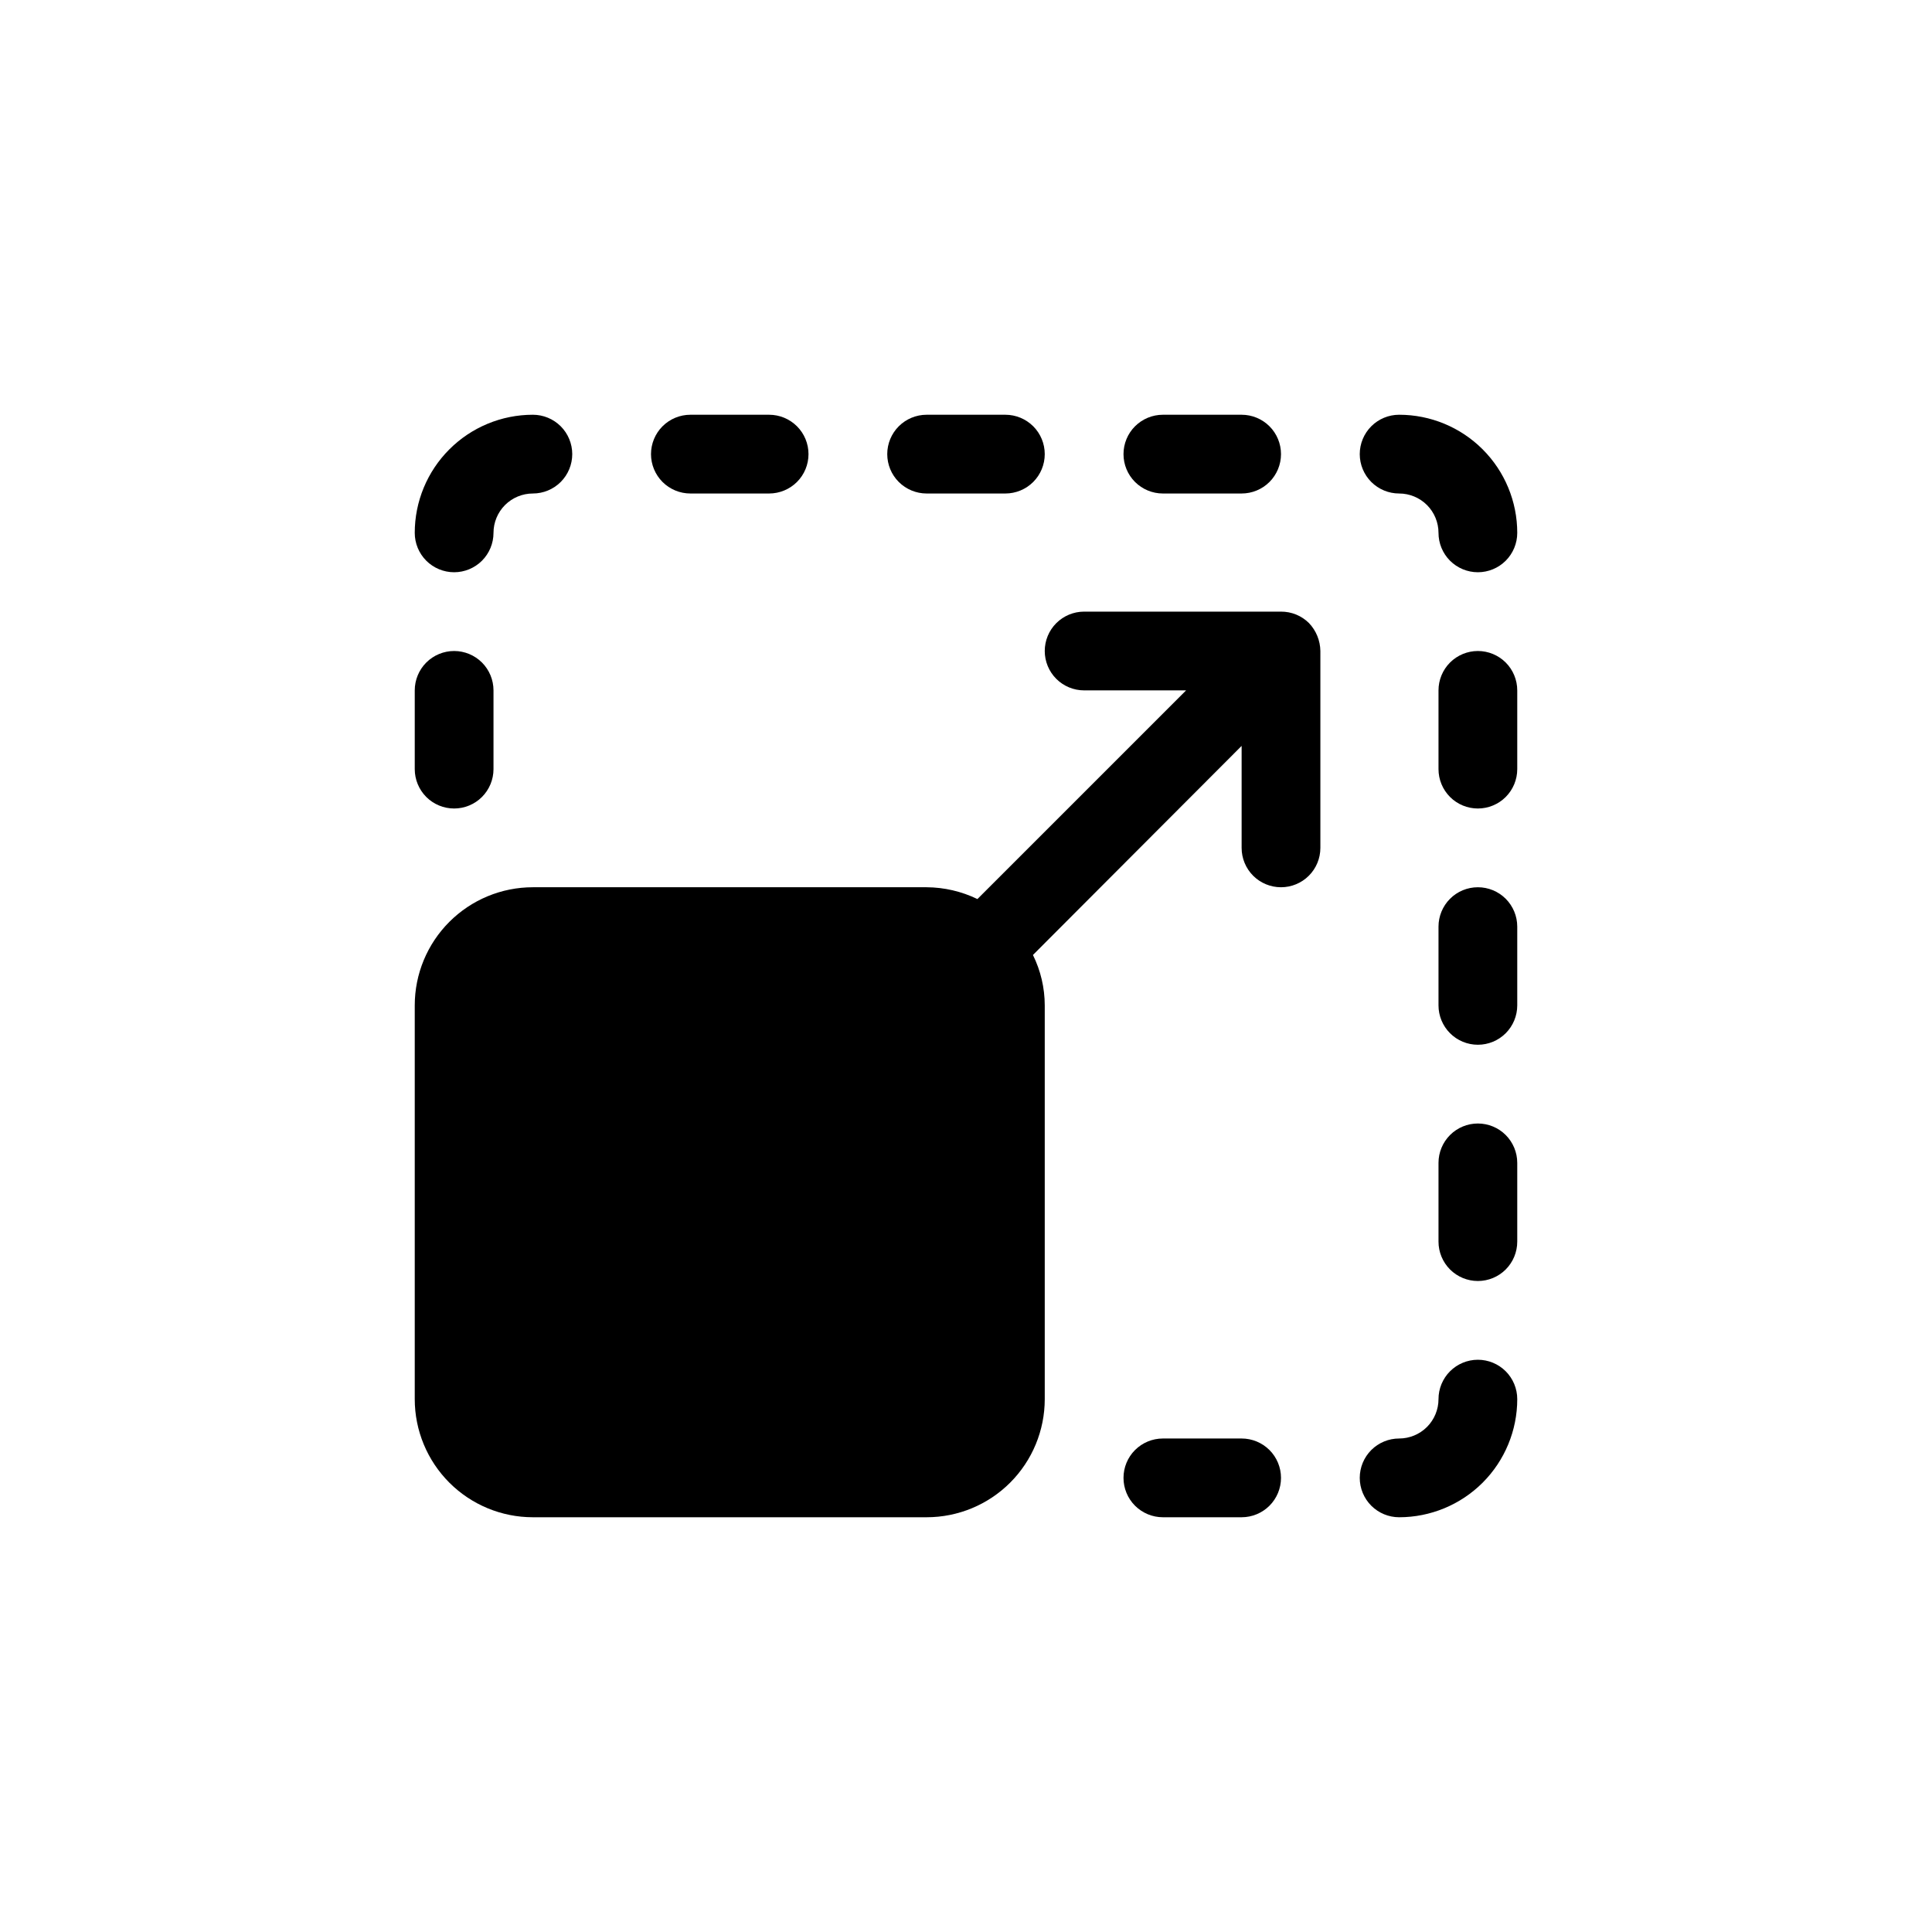 <svg width="92" height="92" viewBox="0 0 92 92" fill="none" xmlns="http://www.w3.org/2000/svg">
<mask id="mask0_7401_56054" style="mask-type:alpha" maskUnits="userSpaceOnUse" x="0" y="0" width="92" height="92">
<rect width="92" height="92" fill="black"/>
</mask>
<g mask="url(#mask0_7401_56054)">
</g>
<path d="M61 29.125H51.625C51.128 29.125 50.651 29.323 50.299 29.674C49.947 30.026 49.75 30.503 49.75 31C49.75 31.497 49.947 31.974 50.299 32.326C50.651 32.678 51.128 32.875 51.625 32.875H56.481L46.544 42.812C45.789 42.447 44.963 42.255 44.125 42.25H25.375C23.883 42.25 22.452 42.843 21.398 43.898C20.343 44.952 19.75 46.383 19.75 47.875V66.625C19.75 68.117 20.343 69.548 21.398 70.603C22.452 71.657 23.883 72.25 25.375 72.25H44.125C45.617 72.25 47.048 71.657 48.102 70.603C49.157 69.548 49.75 68.117 49.75 66.625V47.875C49.749 47.042 49.556 46.221 49.188 45.475L59.125 35.519V40.375C59.125 40.872 59.322 41.349 59.674 41.701C60.026 42.053 60.503 42.25 61 42.25C61.497 42.25 61.974 42.053 62.326 41.701C62.678 41.349 62.875 40.872 62.875 40.375V31C62.868 30.504 62.674 30.028 62.331 29.669C62.156 29.495 61.948 29.358 61.72 29.264C61.491 29.171 61.247 29.124 61 29.125Z" fill="black"/>
<path d="M21.625 38.5C22.122 38.5 22.599 38.303 22.951 37.951C23.302 37.599 23.5 37.122 23.5 36.625V32.875C23.5 32.378 23.302 31.901 22.951 31.549C22.599 31.198 22.122 31 21.625 31C21.128 31 20.651 31.198 20.299 31.549C19.948 31.901 19.75 32.378 19.75 32.875V36.625C19.75 37.122 19.948 37.599 20.299 37.951C20.651 38.303 21.128 38.5 21.625 38.5Z" fill="black"/>
<path d="M70.375 31C69.878 31 69.401 31.198 69.049 31.549C68.698 31.901 68.5 32.378 68.5 32.875V36.625C68.5 37.122 68.698 37.599 69.049 37.951C69.401 38.303 69.878 38.5 70.375 38.5C70.872 38.5 71.349 38.303 71.701 37.951C72.052 37.599 72.25 37.122 72.25 36.625V32.875C72.25 32.378 72.052 31.901 71.701 31.549C71.349 31.198 70.872 31 70.375 31Z" fill="black"/>
<path d="M70.375 53.5C69.878 53.5 69.401 53.697 69.049 54.049C68.698 54.401 68.5 54.878 68.5 55.375V59.125C68.5 59.622 68.698 60.099 69.049 60.451C69.401 60.803 69.878 61 70.375 61C70.872 61 71.349 60.803 71.701 60.451C72.052 60.099 72.25 59.622 72.25 59.125V55.375C72.25 54.878 72.052 54.401 71.701 54.049C71.349 53.697 70.872 53.5 70.375 53.5Z" fill="black"/>
<path d="M70.375 42.25C69.878 42.25 69.401 42.447 69.049 42.799C68.698 43.151 68.5 43.628 68.5 44.125V47.875C68.5 48.372 68.698 48.849 69.049 49.201C69.401 49.553 69.878 49.75 70.375 49.75C70.872 49.75 71.349 49.553 71.701 49.201C72.052 48.849 72.25 48.372 72.25 47.875V44.125C72.25 43.628 72.052 43.151 71.701 42.799C71.349 42.447 70.872 42.25 70.375 42.25Z" fill="black"/>
<path d="M55.375 23.5H59.125C59.622 23.5 60.099 23.302 60.451 22.951C60.803 22.599 61 22.122 61 21.625C61 21.128 60.803 20.651 60.451 20.299C60.099 19.948 59.622 19.75 59.125 19.75H55.375C54.878 19.75 54.401 19.948 54.049 20.299C53.697 20.651 53.5 21.128 53.5 21.625C53.5 22.122 53.697 22.599 54.049 22.951C54.401 23.302 54.878 23.5 55.375 23.5Z" fill="black"/>
<path d="M32.875 23.5H36.625C37.122 23.5 37.599 23.302 37.951 22.951C38.303 22.599 38.5 22.122 38.5 21.625C38.5 21.128 38.303 20.651 37.951 20.299C37.599 19.948 37.122 19.75 36.625 19.75H32.875C32.378 19.75 31.901 19.948 31.549 20.299C31.198 20.651 31 21.128 31 21.625C31 22.122 31.198 22.599 31.549 22.951C31.901 23.302 32.378 23.5 32.875 23.5Z" fill="black"/>
<path d="M44.125 23.5H47.875C48.372 23.5 48.849 23.302 49.201 22.951C49.553 22.599 49.75 22.122 49.75 21.625C49.75 21.128 49.553 20.651 49.201 20.299C48.849 19.948 48.372 19.75 47.875 19.75H44.125C43.628 19.75 43.151 19.948 42.799 20.299C42.447 20.651 42.25 21.128 42.25 21.625C42.25 22.122 42.447 22.599 42.799 22.951C43.151 23.302 43.628 23.5 44.125 23.5Z" fill="black"/>
<path d="M59.125 68.5H55.375C54.878 68.5 54.401 68.698 54.049 69.049C53.697 69.401 53.5 69.878 53.5 70.375C53.5 70.872 53.697 71.349 54.049 71.701C54.401 72.052 54.878 72.25 55.375 72.25H59.125C59.622 72.25 60.099 72.052 60.451 71.701C60.803 71.349 61 70.872 61 70.375C61 69.878 60.803 69.401 60.451 69.049C60.099 68.698 59.622 68.5 59.125 68.5Z" fill="black"/>
<path d="M70.375 64.75C69.878 64.75 69.401 64.948 69.049 65.299C68.698 65.651 68.5 66.128 68.5 66.625C68.5 67.122 68.302 67.599 67.951 67.951C67.599 68.302 67.122 68.5 66.625 68.5C66.128 68.5 65.651 68.698 65.299 69.049C64.948 69.401 64.75 69.878 64.75 70.375C64.75 70.872 64.948 71.349 65.299 71.701C65.651 72.052 66.128 72.25 66.625 72.25C68.117 72.25 69.548 71.657 70.603 70.603C71.657 69.548 72.25 68.117 72.25 66.625C72.25 66.128 72.052 65.651 71.701 65.299C71.349 64.948 70.872 64.75 70.375 64.75Z" fill="black"/>
<path d="M66.625 23.5C67.122 23.5 67.599 23.698 67.951 24.049C68.302 24.401 68.5 24.878 68.5 25.375C68.5 25.872 68.698 26.349 69.049 26.701C69.401 27.052 69.878 27.25 70.375 27.25C70.872 27.25 71.349 27.052 71.701 26.701C72.052 26.349 72.25 25.872 72.25 25.375C72.25 23.883 71.657 22.452 70.603 21.398C69.548 20.343 68.117 19.75 66.625 19.75C66.128 19.75 65.651 19.948 65.299 20.299C64.948 20.651 64.75 21.128 64.75 21.625C64.75 22.122 64.948 22.599 65.299 22.951C65.651 23.302 66.128 23.5 66.625 23.5Z" fill="black"/>
<path d="M21.625 27.25C22.122 27.25 22.599 27.052 22.951 26.701C23.302 26.349 23.5 25.872 23.5 25.375C23.5 24.878 23.698 24.401 24.049 24.049C24.401 23.698 24.878 23.5 25.375 23.5C25.872 23.5 26.349 23.302 26.701 22.951C27.052 22.599 27.25 22.122 27.25 21.625C27.25 21.128 27.052 20.651 26.701 20.299C26.349 19.948 25.872 19.75 25.375 19.75C23.883 19.75 22.452 20.343 21.398 21.398C20.343 22.452 19.75 23.883 19.75 25.375C19.75 25.872 19.948 26.349 20.299 26.701C20.651 27.052 21.128 27.25 21.625 27.25Z" fill="black"/>
</svg>
